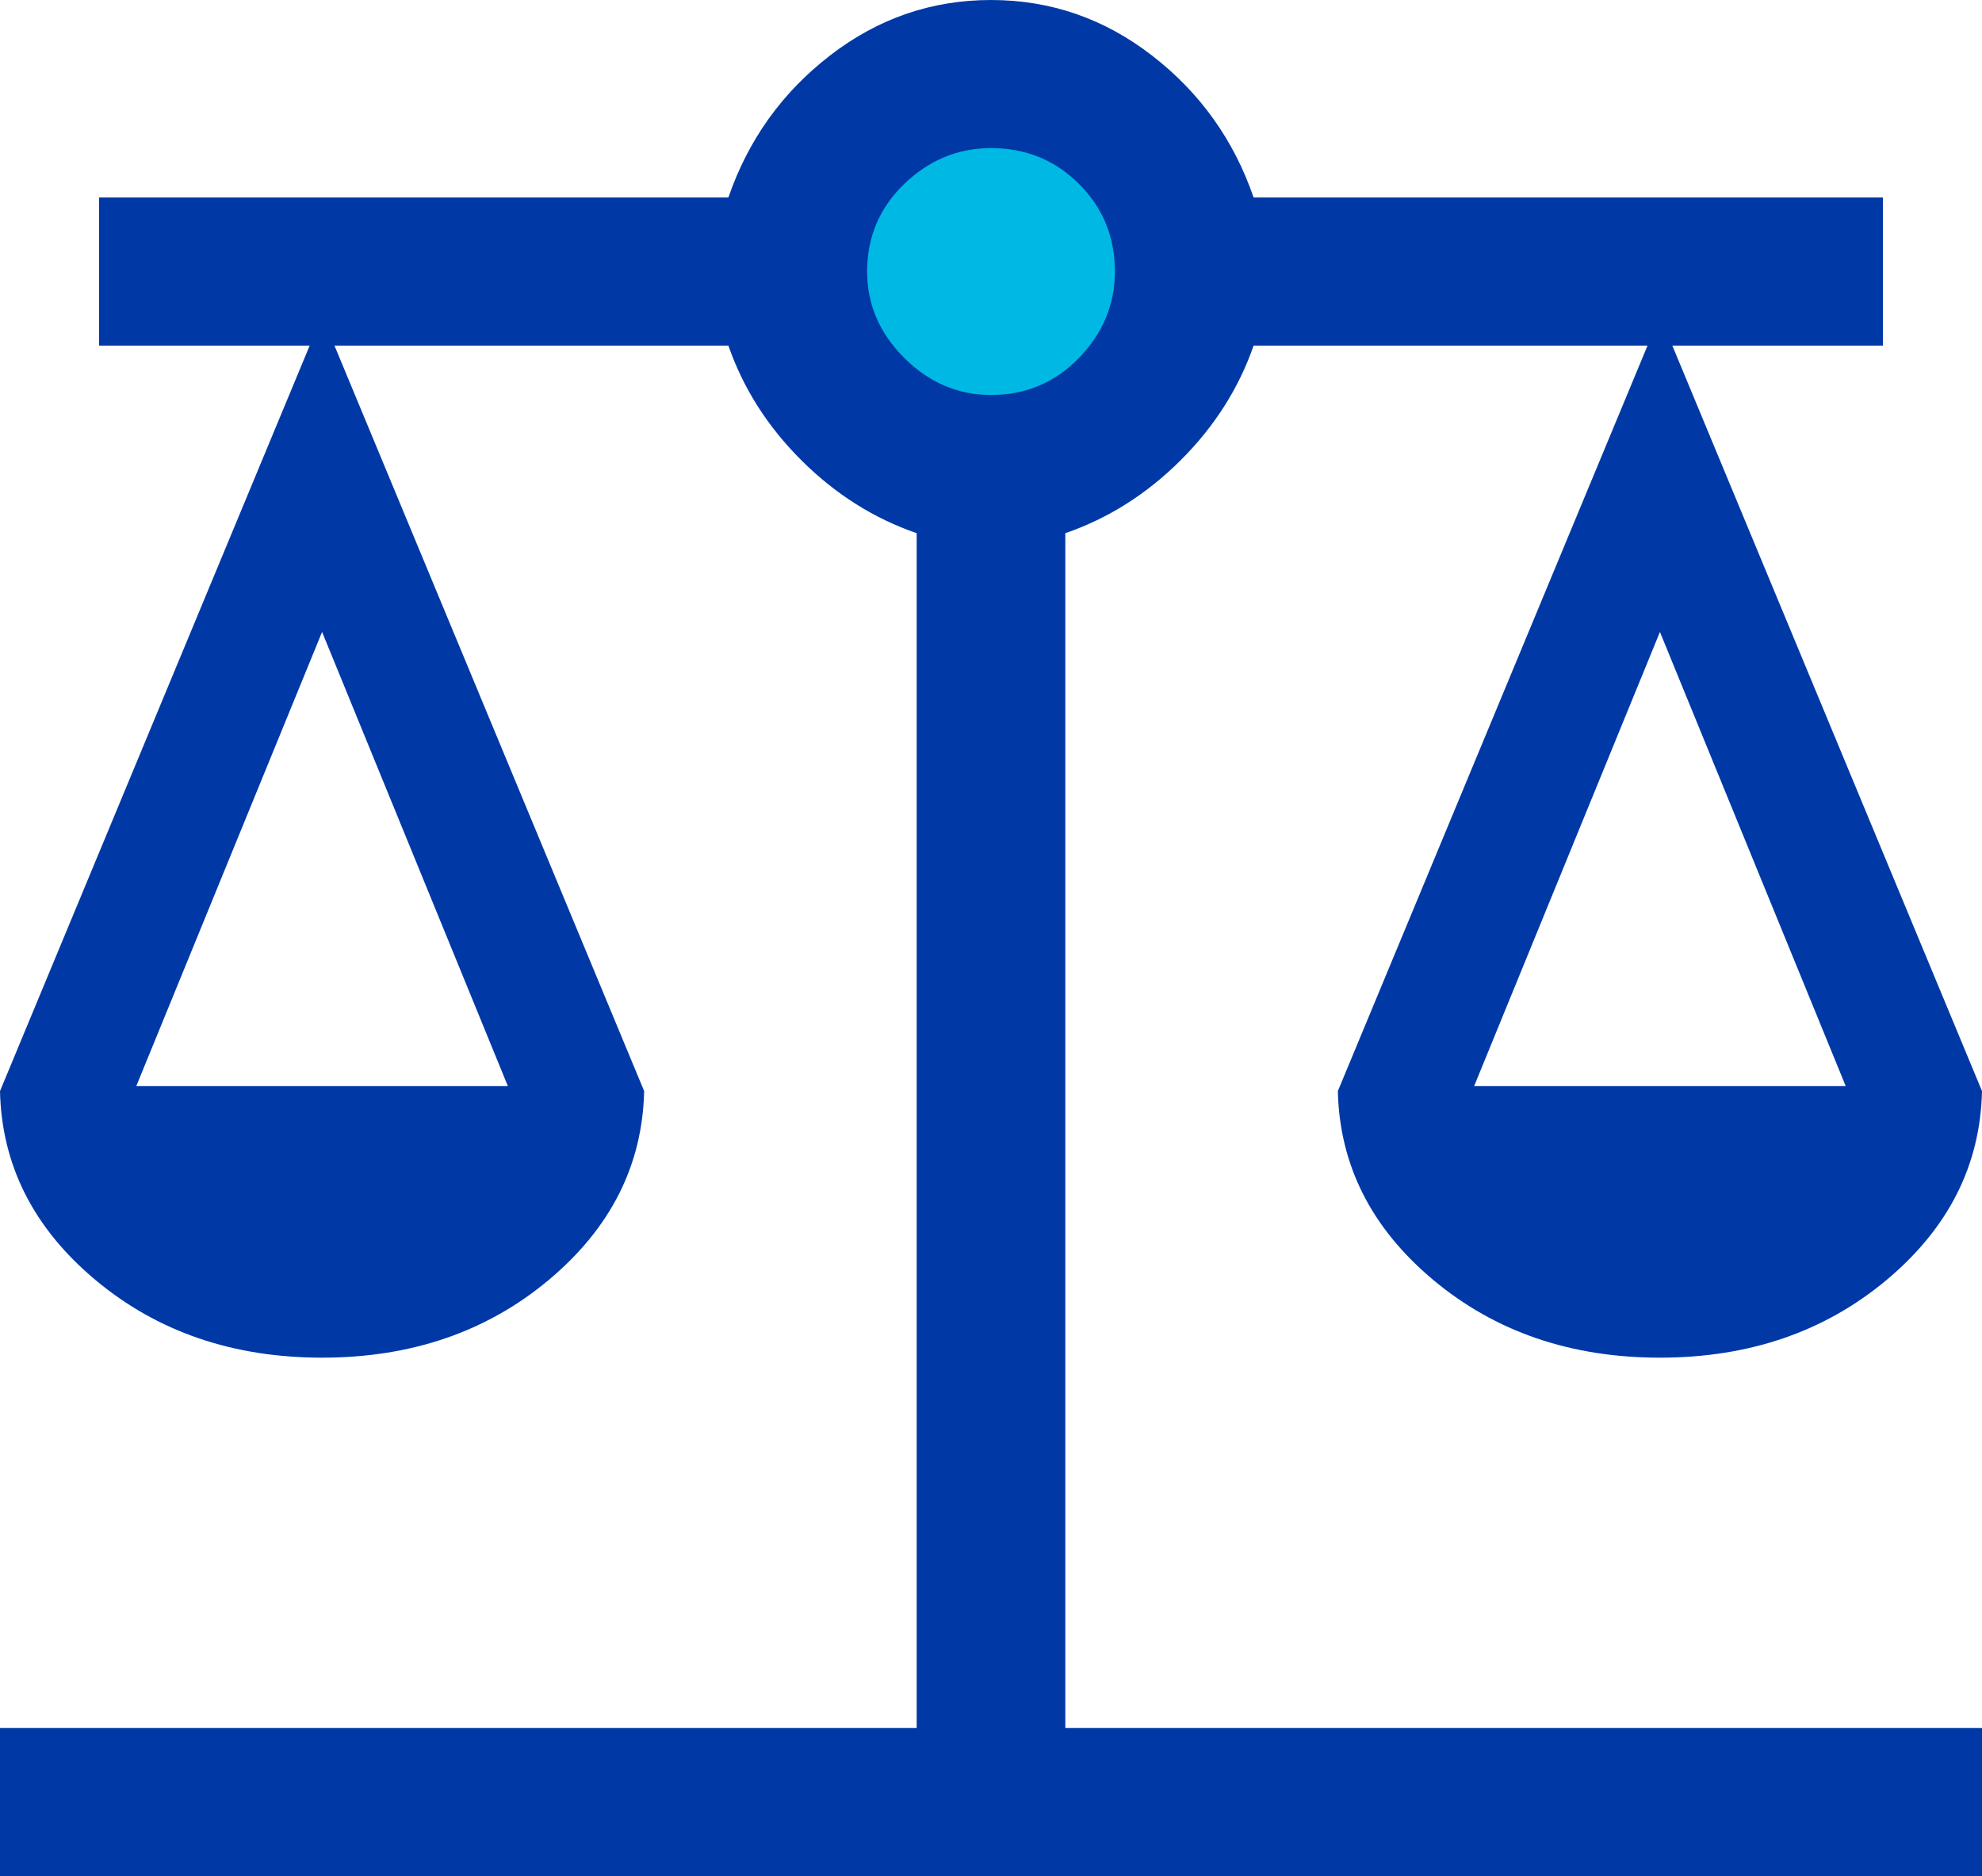 <?xml version="1.0" encoding="UTF-8"?>
<svg width="56px" height="53px" viewBox="0 0 56 53" version="1.1" xmlns="http://www.w3.org/2000/svg" xmlns:xlink="http://www.w3.org/1999/xlink">
    <title>64255C72-2B42-4AEA-96AD-2F49620FDA8E</title>
    <g id="About-Us" stroke="none" stroke-width="1" fill="none" fill-rule="evenodd">
        <g id="About-Us-/-1440" transform="translate(-988, -1489)" fill-rule="nonzero">
            <g id="all-benefits" transform="translate(182, 1489)">
                <g id="balance_FILL0_wght400_GRAD0_opsz48" transform="translate(806, 0)">
                    <path d="M0,53 L0,48.816 L25.9,48.816 L25.9,15.063 C24.687,14.645 23.602,13.959 22.645,13.006 C21.688,12.053 21,10.972 20.58,9.763 L9.45,9.763 L18.2,30.824 C18.153,32.916 17.255,34.694 15.505,36.159 C13.755,37.623 11.62,38.355 9.1,38.355 C6.58,38.355 4.445,37.623 2.695,36.159 C0.945,34.694 0.047,32.916 0,30.824 L8.75,9.763 L2.8,9.763 L2.8,5.579 L20.58,5.579 C21.14,3.952 22.097,2.615 23.45,1.569 C24.803,0.523 26.32,0 28,0 C29.68,0 31.197,0.523 32.55,1.569 C33.903,2.615 34.86,3.952 35.42,5.579 L53.2,5.579 L53.2,9.763 L47.25,9.763 L56,30.824 C55.953,32.916 55.055,34.694 53.305,36.159 C51.555,37.623 49.42,38.355 46.9,38.355 C44.38,38.355 42.245,37.623 40.495,36.159 C38.745,34.694 37.847,32.916 37.8,30.824 L46.55,9.763 L35.42,9.763 C35,10.972 34.312,12.053 33.355,13.006 C32.398,13.959 31.313,14.645 30.1,15.063 L30.1,48.816 L56,48.816 L56,53 L0,53 Z M41.65,30.684 L52.15,30.684 L46.9,17.853 L41.65,30.684 Z M3.85,30.684 L14.35,30.684 L9.1,17.853 L3.85,30.684 Z" id="Shape" fill="#0039A6"></path>
                    <path d="M28,11.158 C28.98,11.158 29.808,10.809 30.485,10.112 C31.162,9.414 31.5,8.601 31.5,7.671 C31.5,6.695 31.162,5.87 30.485,5.195 C29.808,4.521 28.98,4.184 28,4.184 C27.067,4.184 26.25,4.521 25.55,5.195 C24.85,5.87 24.5,6.695 24.5,7.671 C24.5,8.601 24.85,9.414 25.55,10.112 C26.25,10.809 27.067,11.158 28,11.158 Z" id="Path" fill="#00B8E4"></path>
                </g>
            </g>
        </g>
    </g>
</svg>